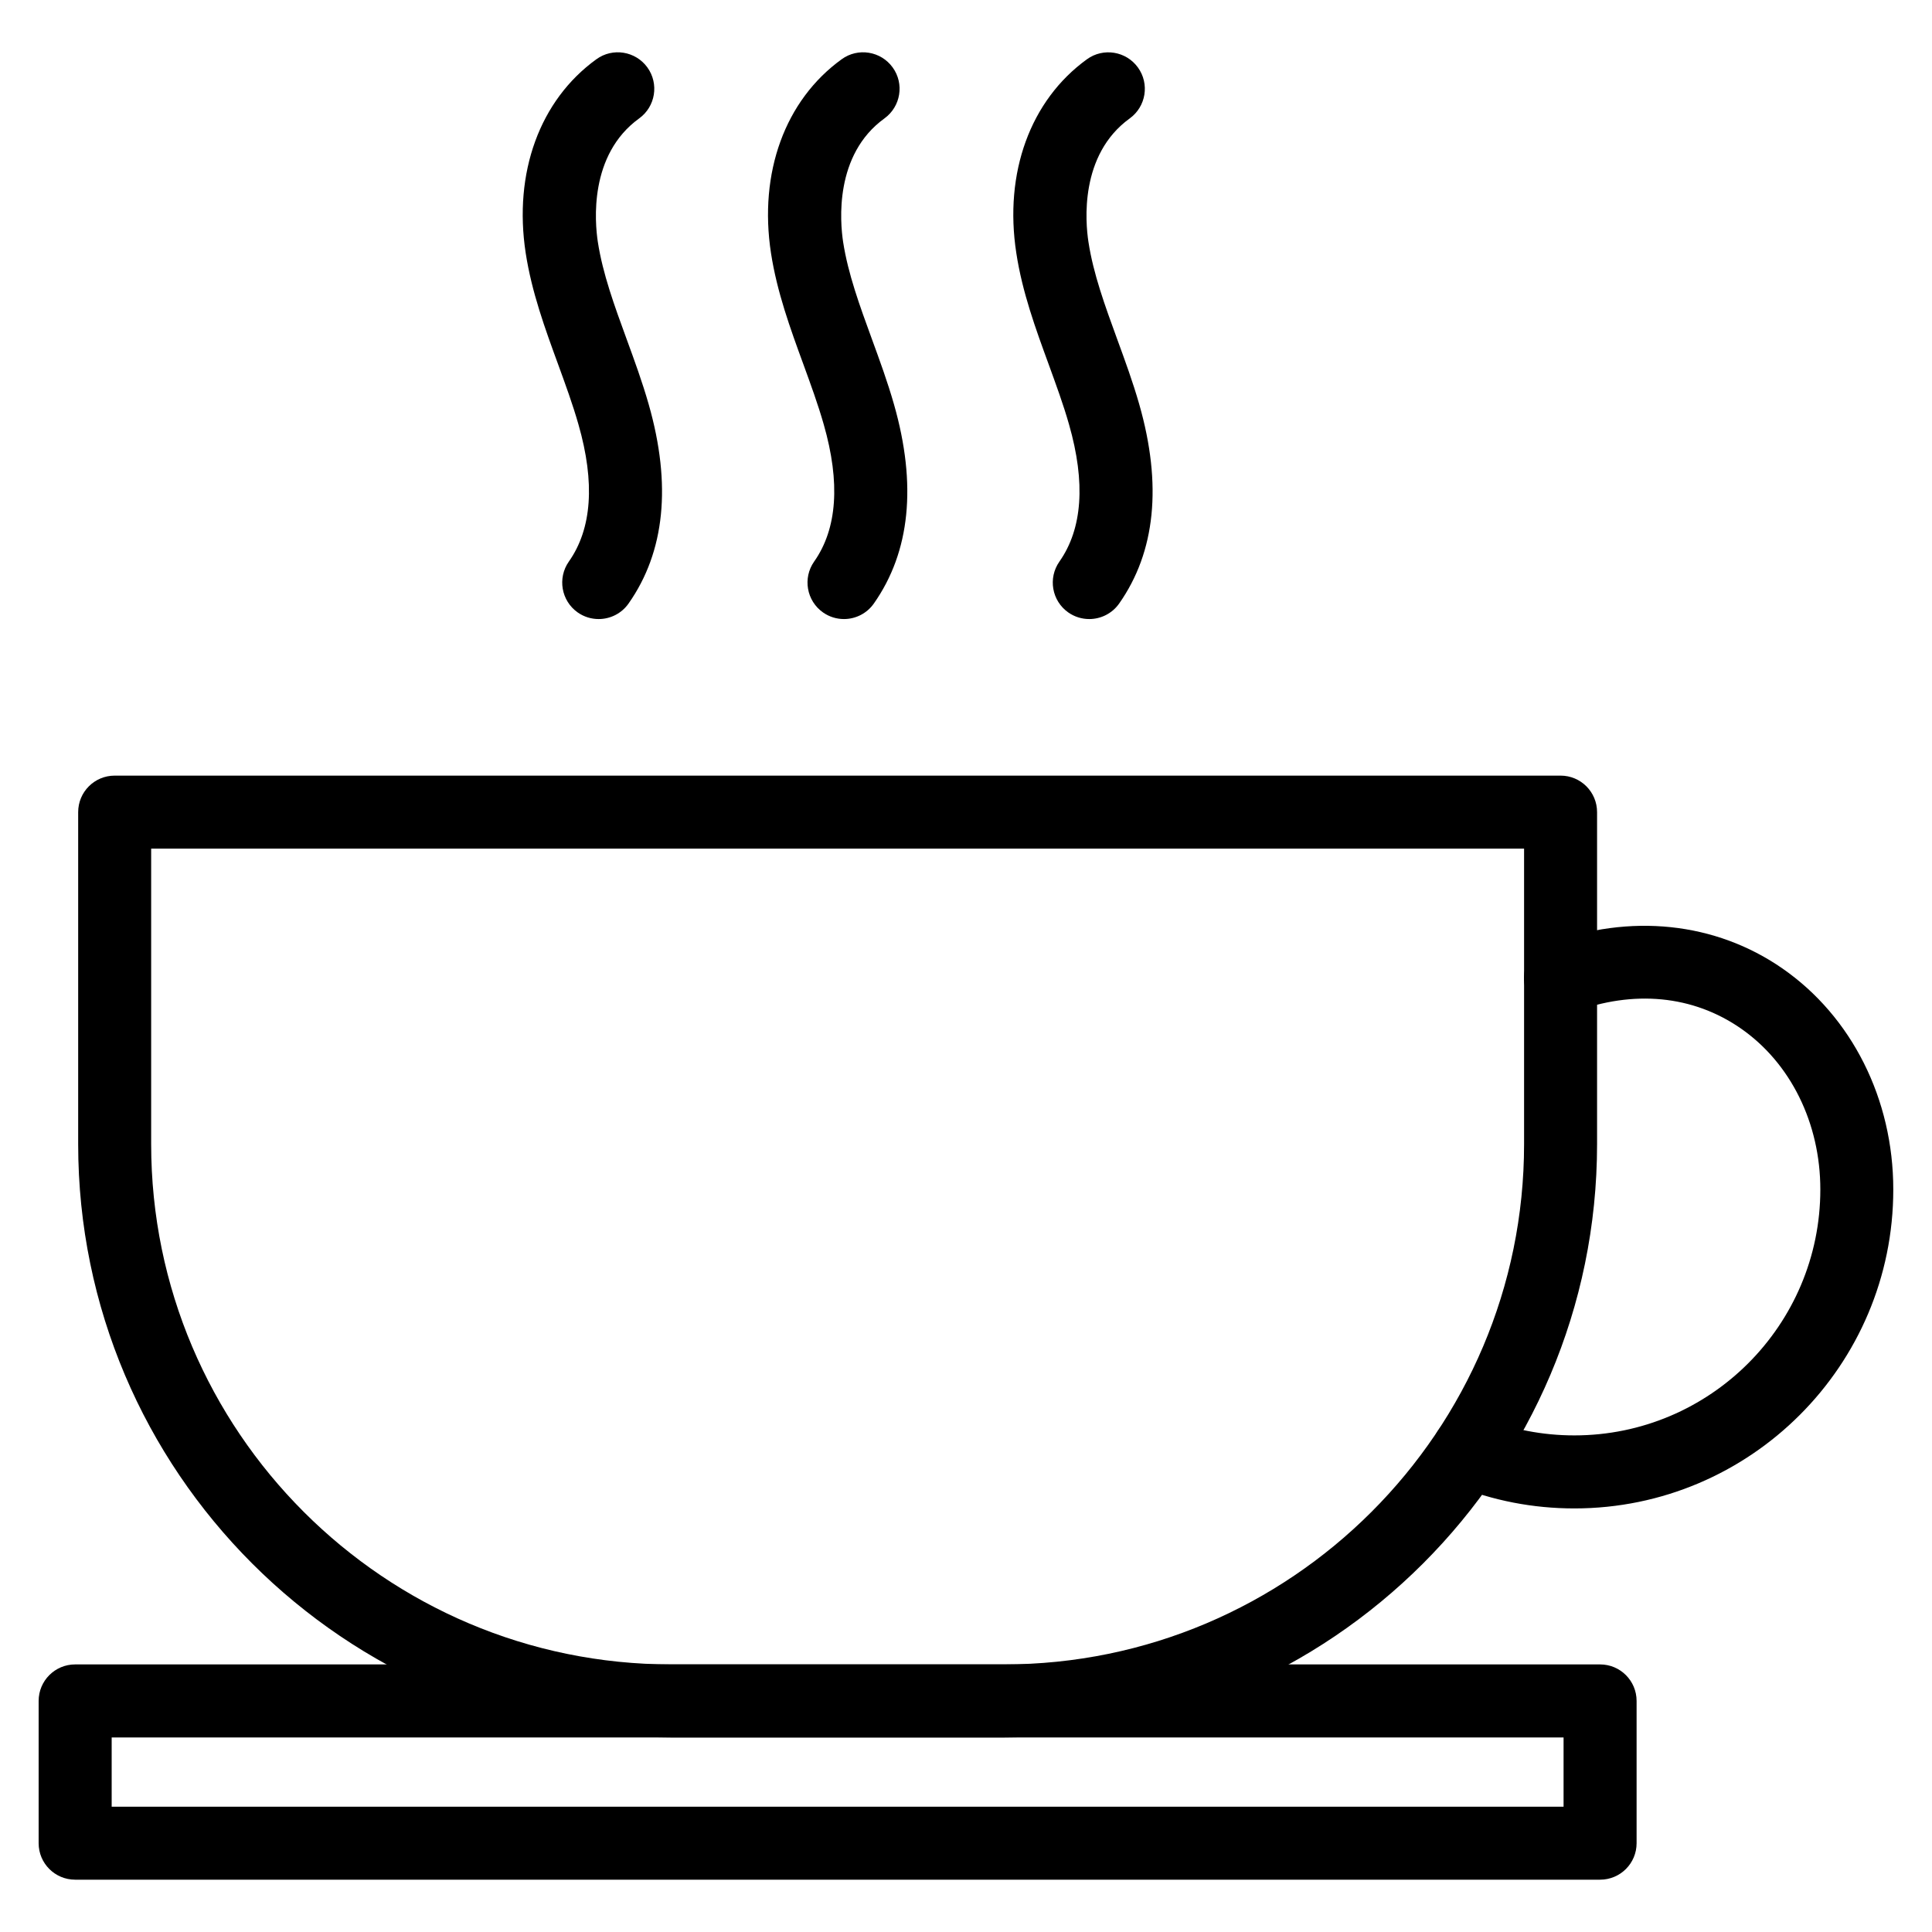<?xml version="1.0" encoding="utf-8"?>
<!-- Generator: Adobe Illustrator 16.0.0, SVG Export Plug-In . SVG Version: 6.00 Build 0)  -->
<!DOCTYPE svg PUBLIC "-//W3C//DTD SVG 1.1//EN" "http://www.w3.org/Graphics/SVG/1.1/DTD/svg11.dtd">
<svg version="1.1" id="Layer_1" xmlns:x="http://ns.adobe.com/Extensibility/1.0/" xmlns:i="http://ns.adobe.com/AdobeIllustrator/10.0/" xmlns:graph="http://ns.adobe.com/Graphs/1.0/"
	 xmlns="http://www.w3.org/2000/svg" xmlns:xlink="http://www.w3.org/1999/xlink" xmlns:a="http://ns.adobe.com/AdobeSVGViewerExtensions/3.0/"
	 x="0px" y="0px" width="50px" height="50px" viewBox="0 0 50 50" enable-background="new 0 0 50 50" xml:space="preserve">
<g>
	<path d="M25.977,44.965h-8.6c-8.466,0-15.354-6.889-15.354-15.354v-8.593c0-0.523,0.423-0.945,0.945-0.945h37.42
		c0.521,0,0.944,0.422,0.944,0.945v8.593C41.332,38.076,34.443,44.965,25.977,44.965z M3.912,21.962v7.648
		c0,7.425,6.041,13.465,13.465,13.465h8.6c7.426,0,13.466-6.04,13.466-13.465v-7.648H3.912z"/>
	<path d="M41.41,48.646H1.945C1.423,48.646,1,48.224,1,47.702v-3.682c0-0.522,0.423-0.945,0.945-0.945H41.41
		c0.522,0,0.945,0.423,0.945,0.945v3.682C42.355,48.224,41.933,48.646,41.41,48.646z M2.89,46.757h37.575v-1.792H2.89V46.757z"/>
	<path d="M40.745,39.038c-1.071,0-2.114-0.202-3.103-0.604c-0.484-0.196-0.717-0.747-0.521-1.231c0.195-0.483,0.746-0.716,1.23-0.52
		c0.762,0.308,1.566,0.465,2.393,0.465c3.511,0,6.366-2.854,6.366-6.365c0-1.716-0.77-3.274-2.058-4.167
		c-1.236-0.858-2.777-1.006-4.335-0.42c-0.487,0.181-1.032-0.064-1.217-0.553c-0.183-0.489,0.065-1.034,0.554-1.217
		c2.129-0.797,4.341-0.564,6.074,0.637c1.798,1.246,2.87,3.384,2.87,5.72C49,35.335,45.298,39.038,40.745,39.038z"/>
	<path d="M15.494,16.021c-0.188,0-0.378-0.055-0.543-0.171c-0.426-0.3-0.529-0.89-0.229-1.317c0.597-0.848,0.681-2.04,0.249-3.546
		c-0.15-0.526-0.34-1.044-0.529-1.563c-0.335-0.916-0.681-1.862-0.837-2.875c-0.319-2.082,0.364-3.957,1.83-5.016
		c0.421-0.307,1.014-0.21,1.319,0.212c0.305,0.422,0.211,1.013-0.212,1.319c-1.304,0.942-1.148,2.685-1.07,3.198
		c0.128,0.827,0.428,1.645,0.744,2.511c0.2,0.547,0.407,1.112,0.573,1.694c0.594,2.08,0.419,3.813-0.521,5.151
		C16.085,15.88,15.791,16.021,15.494,16.021z"/>
	<path d="M21.842,16.021c-0.188,0-0.377-0.055-0.542-0.171c-0.427-0.3-0.53-0.89-0.23-1.317c0.597-0.848,0.681-2.04,0.249-3.546
		c-0.15-0.526-0.34-1.044-0.529-1.563c-0.335-0.916-0.681-1.862-0.837-2.875c-0.319-2.082,0.364-3.957,1.83-5.016
		c0.422-0.307,1.014-0.21,1.319,0.212c0.306,0.422,0.21,1.013-0.212,1.319c-1.304,0.942-1.148,2.685-1.07,3.198
		c0.128,0.827,0.428,1.645,0.744,2.511c0.2,0.547,0.407,1.112,0.573,1.694c0.594,2.08,0.419,3.813-0.521,5.151
		C22.433,15.88,22.139,16.021,21.842,16.021z"/>
	<path d="M28.19,16.021c-0.188,0-0.378-0.055-0.543-0.171c-0.427-0.3-0.529-0.89-0.229-1.317c0.596-0.848,0.68-2.04,0.249-3.546
		c-0.149-0.525-0.341-1.043-0.529-1.562c-0.335-0.916-0.682-1.863-0.836-2.876c-0.321-2.08,0.363-3.955,1.828-5.015
		c0.422-0.307,1.014-0.21,1.319,0.212c0.306,0.422,0.211,1.013-0.212,1.319c-1.303,0.942-1.147,2.685-1.068,3.197
		c0.127,0.829,0.427,1.647,0.743,2.514c0.2,0.547,0.407,1.111,0.573,1.692c0.594,2.08,0.419,3.813-0.521,5.151
		C28.781,15.88,28.487,16.021,28.19,16.021z"/>
</g>
</svg>
